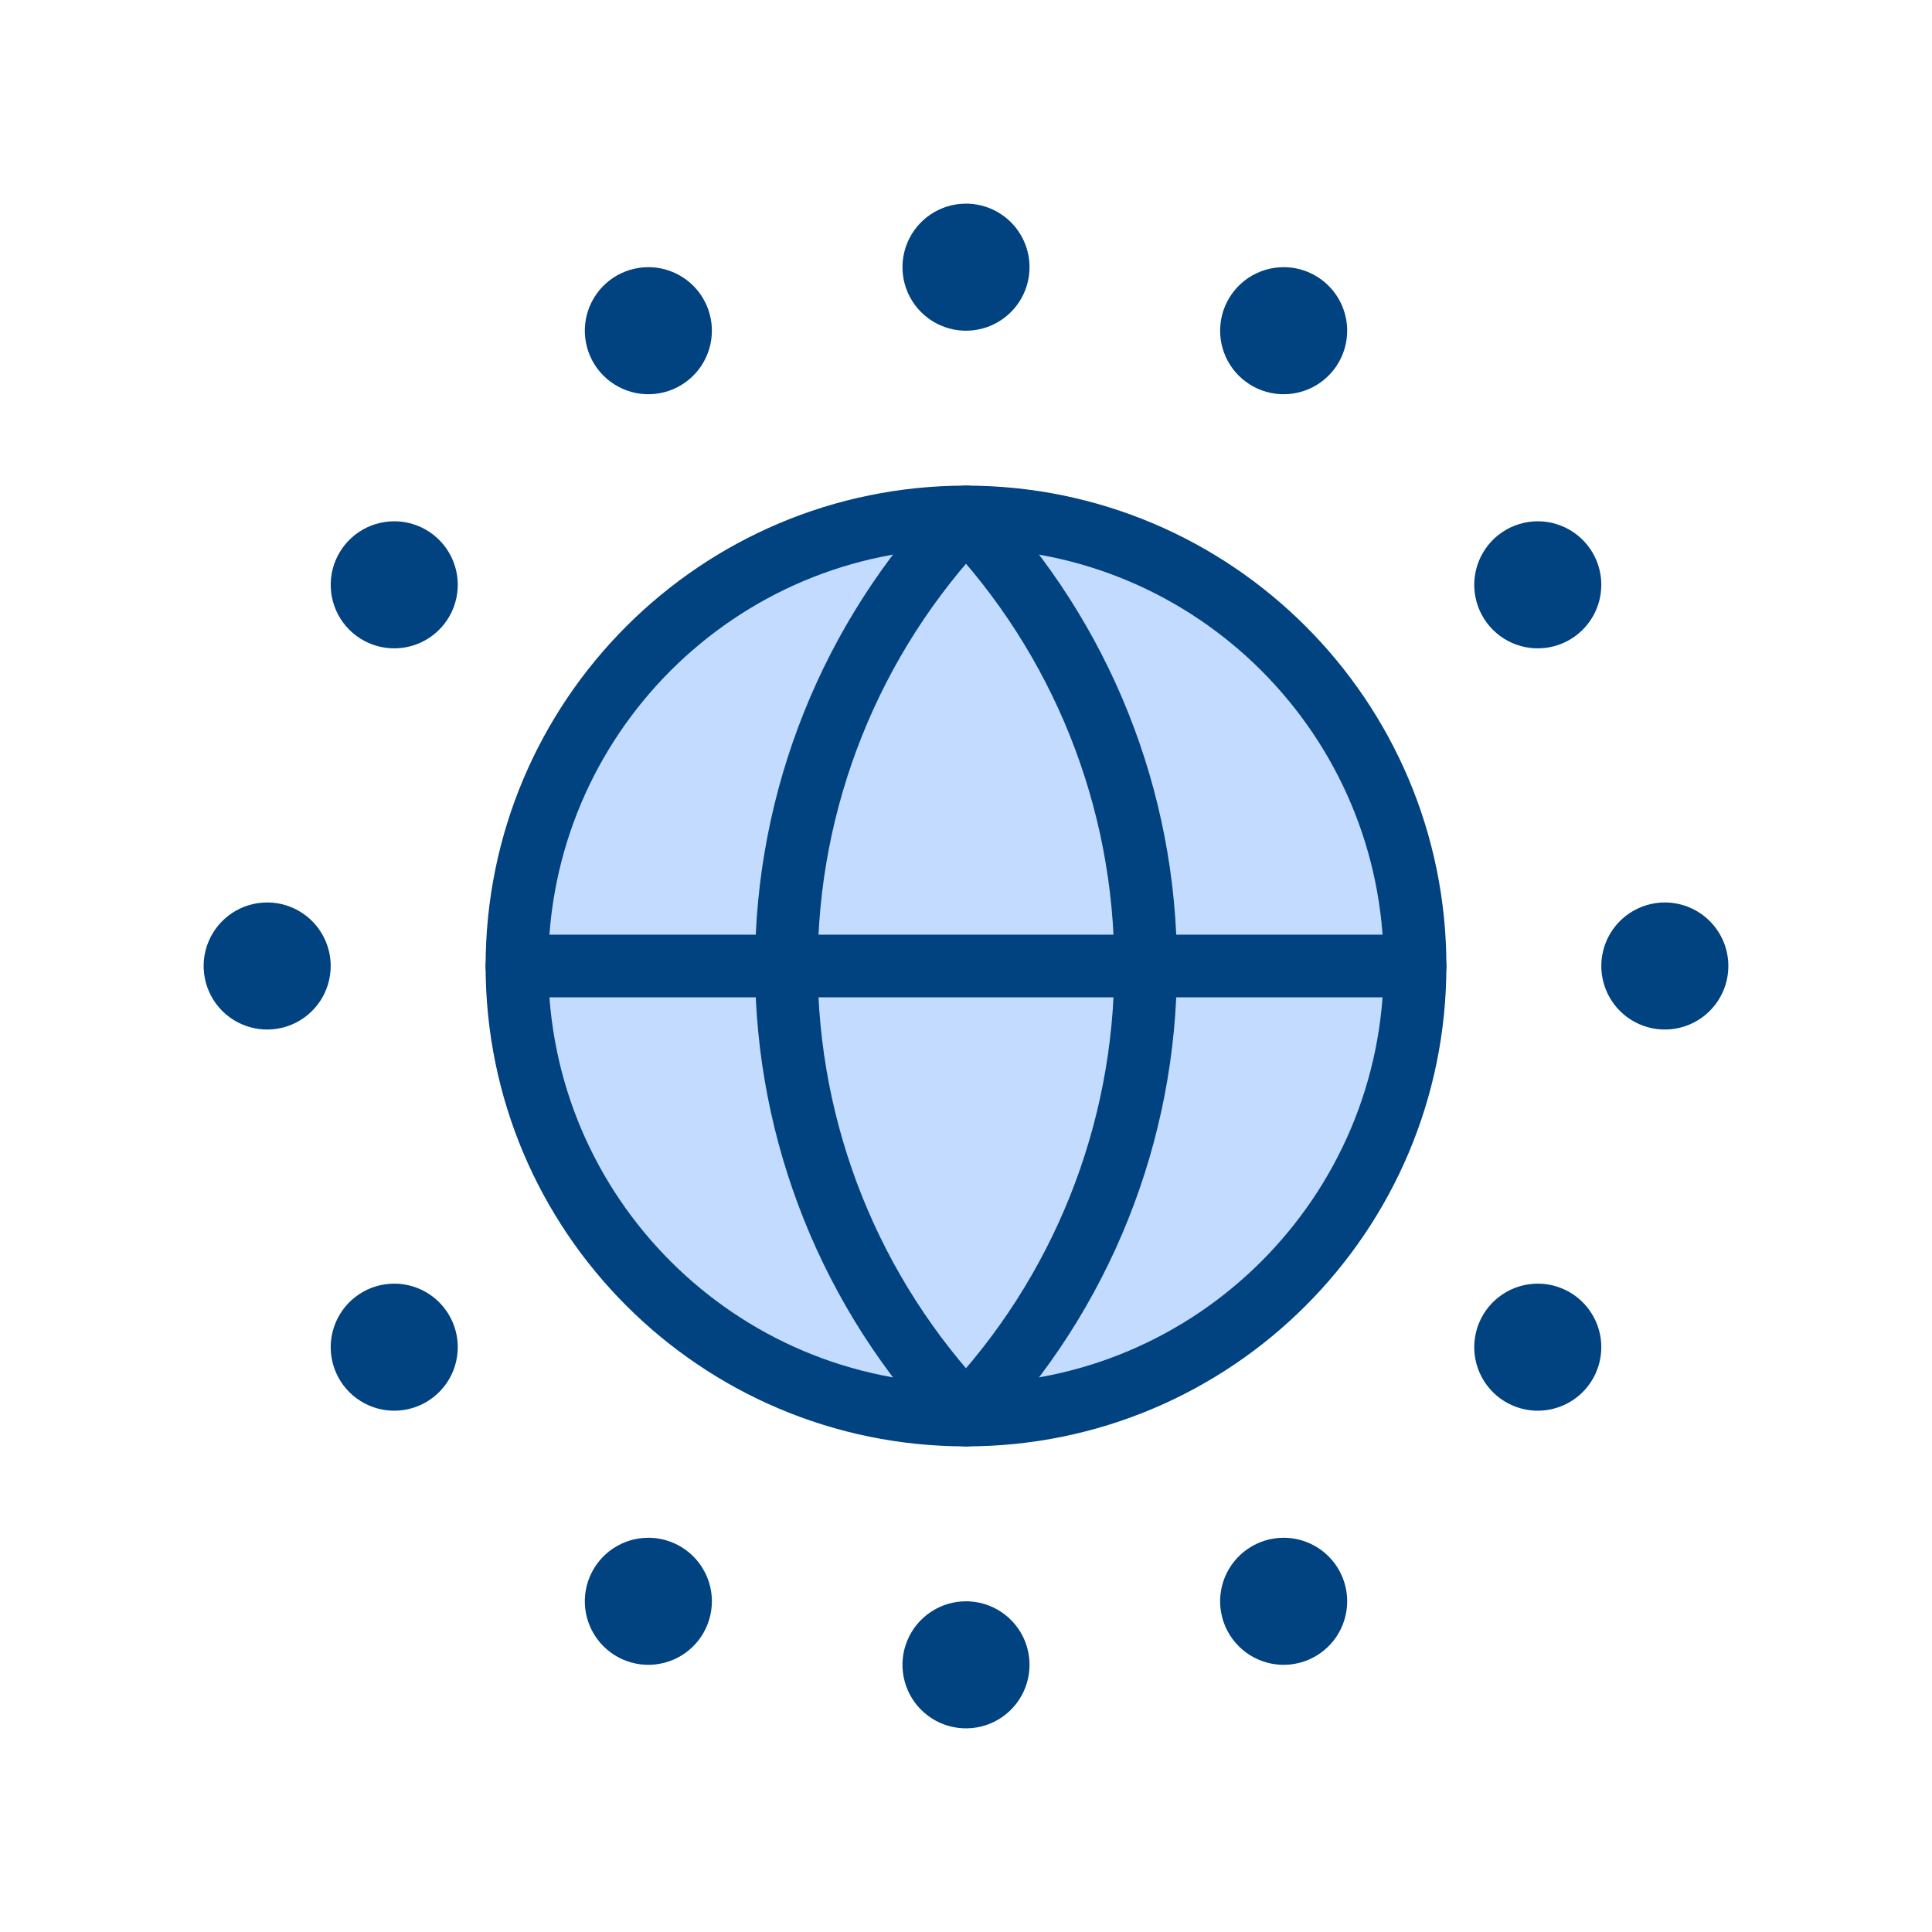 <svg width="370" height="370" viewBox="0 0 370 370" fill="none" xmlns="http://www.w3.org/2000/svg">
<circle cx="185" cy="185" r="86" fill="#C2DBFF"/>
<path d="M185 271C232.496 271 271 232.496 271 185C271 137.504 232.496 99 185 99C137.504 99 99 137.504 99 185C99 232.496 137.504 271 185 271Z" stroke="#014280" stroke-width="12" stroke-linecap="round" stroke-linejoin="round"/>
<path d="M185 99C162.917 122.187 150.6 152.98 150.6 185C150.6 217.02 162.917 247.813 185 271C207.082 247.813 219.4 217.02 219.4 185C219.4 152.98 207.082 122.187 185 99Z" stroke="#014280" stroke-width="12" stroke-linecap="round" stroke-linejoin="round"/>
<path d="M99 185H271" stroke="#014280" stroke-width="12" stroke-linecap="round" stroke-linejoin="round"/>
<path d="M197.167 51.167C197.167 53.573 196.453 55.925 195.116 57.926C193.779 59.927 191.879 61.486 189.656 62.407C187.433 63.328 184.986 63.569 182.626 63.1C180.266 62.63 178.098 61.471 176.397 59.77C174.695 58.068 173.537 55.9 173.067 53.54C172.598 51.18 172.839 48.734 173.759 46.511C174.68 44.288 176.24 42.387 178.241 41.05C180.241 39.714 182.594 39 185 39C188.227 39 191.321 40.282 193.603 42.563C195.885 44.845 197.167 47.94 197.167 51.167ZM258 63.333C258 65.74 257.286 68.092 255.95 70.093C254.613 72.094 252.712 73.653 250.489 74.574C248.266 75.495 245.82 75.736 243.46 75.266C241.1 74.797 238.932 73.638 237.23 71.936C235.529 70.235 234.37 68.067 233.9 65.707C233.431 63.347 233.672 60.901 234.593 58.677C235.514 56.454 237.073 54.554 239.074 53.217C241.075 51.88 243.427 51.167 245.833 51.167C249.06 51.167 252.155 52.449 254.436 54.73C256.718 57.012 258 60.106 258 63.333ZM306.667 112C306.667 114.406 305.953 116.759 304.616 118.759C303.279 120.76 301.379 122.32 299.156 123.241C296.933 124.161 294.486 124.402 292.126 123.933C289.766 123.463 287.598 122.305 285.897 120.603C284.195 118.902 283.037 116.734 282.567 114.374C282.098 112.013 282.339 109.567 283.259 107.344C284.18 105.121 285.74 103.221 287.741 101.884C289.741 100.547 292.094 99.833 294.5 99.833C297.727 99.833 300.821 101.115 303.103 103.397C305.385 105.679 306.667 108.773 306.667 112ZM331 185C331 187.406 330.286 189.759 328.95 191.759C327.613 193.76 325.712 195.32 323.489 196.241C321.266 197.161 318.82 197.402 316.46 196.933C314.1 196.463 311.932 195.305 310.23 193.603C308.529 191.902 307.37 189.734 306.9 187.374C306.431 185.013 306.672 182.567 307.593 180.344C308.514 178.121 310.073 176.221 312.074 174.884C314.075 173.547 316.427 172.833 318.833 172.833C322.06 172.833 325.155 174.115 327.436 176.397C329.718 178.679 331 181.773 331 185ZM306.667 258C306.667 260.406 305.953 262.759 304.616 264.759C303.279 266.76 301.379 268.32 299.156 269.241C296.933 270.161 294.486 270.402 292.126 269.933C289.766 269.463 287.598 268.305 285.897 266.603C284.195 264.902 283.037 262.734 282.567 260.374C282.098 258.013 282.339 255.567 283.259 253.344C284.18 251.121 285.74 249.221 287.741 247.884C289.741 246.547 292.094 245.833 294.5 245.833C297.727 245.833 300.821 247.115 303.103 249.397C305.385 251.679 306.667 254.773 306.667 258ZM258 306.667C258 309.073 257.286 311.425 255.95 313.426C254.613 315.427 252.712 316.986 250.489 317.907C248.266 318.828 245.82 319.069 243.46 318.6C241.1 318.13 238.932 316.971 237.23 315.27C235.529 313.568 234.37 311.4 233.9 309.04C233.431 306.68 233.672 304.234 234.593 302.011C235.514 299.787 237.073 297.887 239.074 296.55C241.075 295.214 243.427 294.5 245.833 294.5C249.06 294.5 252.155 295.782 254.436 298.064C256.718 300.345 258 303.44 258 306.667ZM197.167 318.833C197.167 321.24 196.453 323.592 195.116 325.593C193.779 327.594 191.879 329.153 189.656 330.074C187.433 330.995 184.986 331.236 182.626 330.766C180.266 330.297 178.098 329.138 176.397 327.436C174.695 325.735 173.537 323.567 173.067 321.207C172.598 318.847 172.839 316.401 173.759 314.177C174.68 311.954 176.24 310.054 178.241 308.717C180.241 307.38 182.594 306.667 185 306.667C188.227 306.667 191.321 307.948 193.603 310.23C195.885 312.512 197.167 315.607 197.167 318.833ZM136.333 306.667C136.333 309.073 135.62 311.425 134.283 313.426C132.946 315.427 131.046 316.986 128.823 317.907C126.599 318.828 124.153 319.069 121.793 318.6C119.433 318.13 117.265 316.971 115.564 315.27C113.862 313.568 112.703 311.4 112.234 309.04C111.764 306.68 112.005 304.234 112.926 302.011C113.847 299.787 115.406 297.887 117.407 296.55C119.408 295.214 121.76 294.5 124.167 294.5C127.393 294.5 130.488 295.782 132.77 298.064C135.051 300.345 136.333 303.44 136.333 306.667ZM87.667 258C87.667 260.406 86.953 262.759 85.616 264.759C84.279 266.76 82.379 268.32 80.156 269.241C77.933 270.161 75.487 270.402 73.126 269.933C70.766 269.463 68.598 268.305 66.897 266.603C65.195 264.902 64.037 262.734 63.567 260.374C63.098 258.013 63.339 255.567 64.26 253.344C65.18 251.121 66.74 249.221 68.741 247.884C70.741 246.547 73.094 245.833 75.5 245.833C78.727 245.833 81.821 247.115 84.103 249.397C86.385 251.679 87.667 254.773 87.667 258ZM63.333 185C63.333 187.406 62.62 189.759 61.283 191.759C59.946 193.76 58.046 195.32 55.823 196.241C53.599 197.161 51.153 197.402 48.793 196.933C46.433 196.463 44.265 195.305 42.563 193.603C40.862 191.902 39.703 189.734 39.234 187.374C38.764 185.013 39.005 182.567 39.926 180.344C40.847 178.121 42.406 176.221 44.407 174.884C46.408 173.547 48.76 172.833 51.167 172.833C54.394 172.833 57.488 174.115 59.77 176.397C62.051 178.679 63.333 181.773 63.333 185ZM87.667 112C87.667 114.406 86.953 116.759 85.616 118.759C84.279 120.76 82.379 122.32 80.156 123.241C77.933 124.161 75.487 124.402 73.126 123.933C70.766 123.463 68.598 122.305 66.897 120.603C65.195 118.902 64.037 116.734 63.567 114.374C63.098 112.013 63.339 109.567 64.26 107.344C65.18 105.121 66.74 103.221 68.741 101.884C70.741 100.547 73.094 99.833 75.5 99.833C78.727 99.833 81.821 101.115 84.103 103.397C86.385 105.679 87.667 108.773 87.667 112ZM136.333 63.333C136.333 65.74 135.62 68.092 134.283 70.093C132.946 72.094 131.046 73.653 128.823 74.574C126.599 75.495 124.153 75.736 121.793 75.266C119.433 74.797 117.265 73.638 115.564 71.936C113.862 70.235 112.703 68.067 112.234 65.707C111.764 63.347 112.005 60.901 112.926 58.677C113.847 56.454 115.406 54.554 117.407 53.217C119.408 51.88 121.76 51.167 124.167 51.167C127.393 51.167 130.488 52.449 132.77 54.73C135.051 57.012 136.333 60.106 136.333 63.333Z" fill="#014280"/>
</svg>
